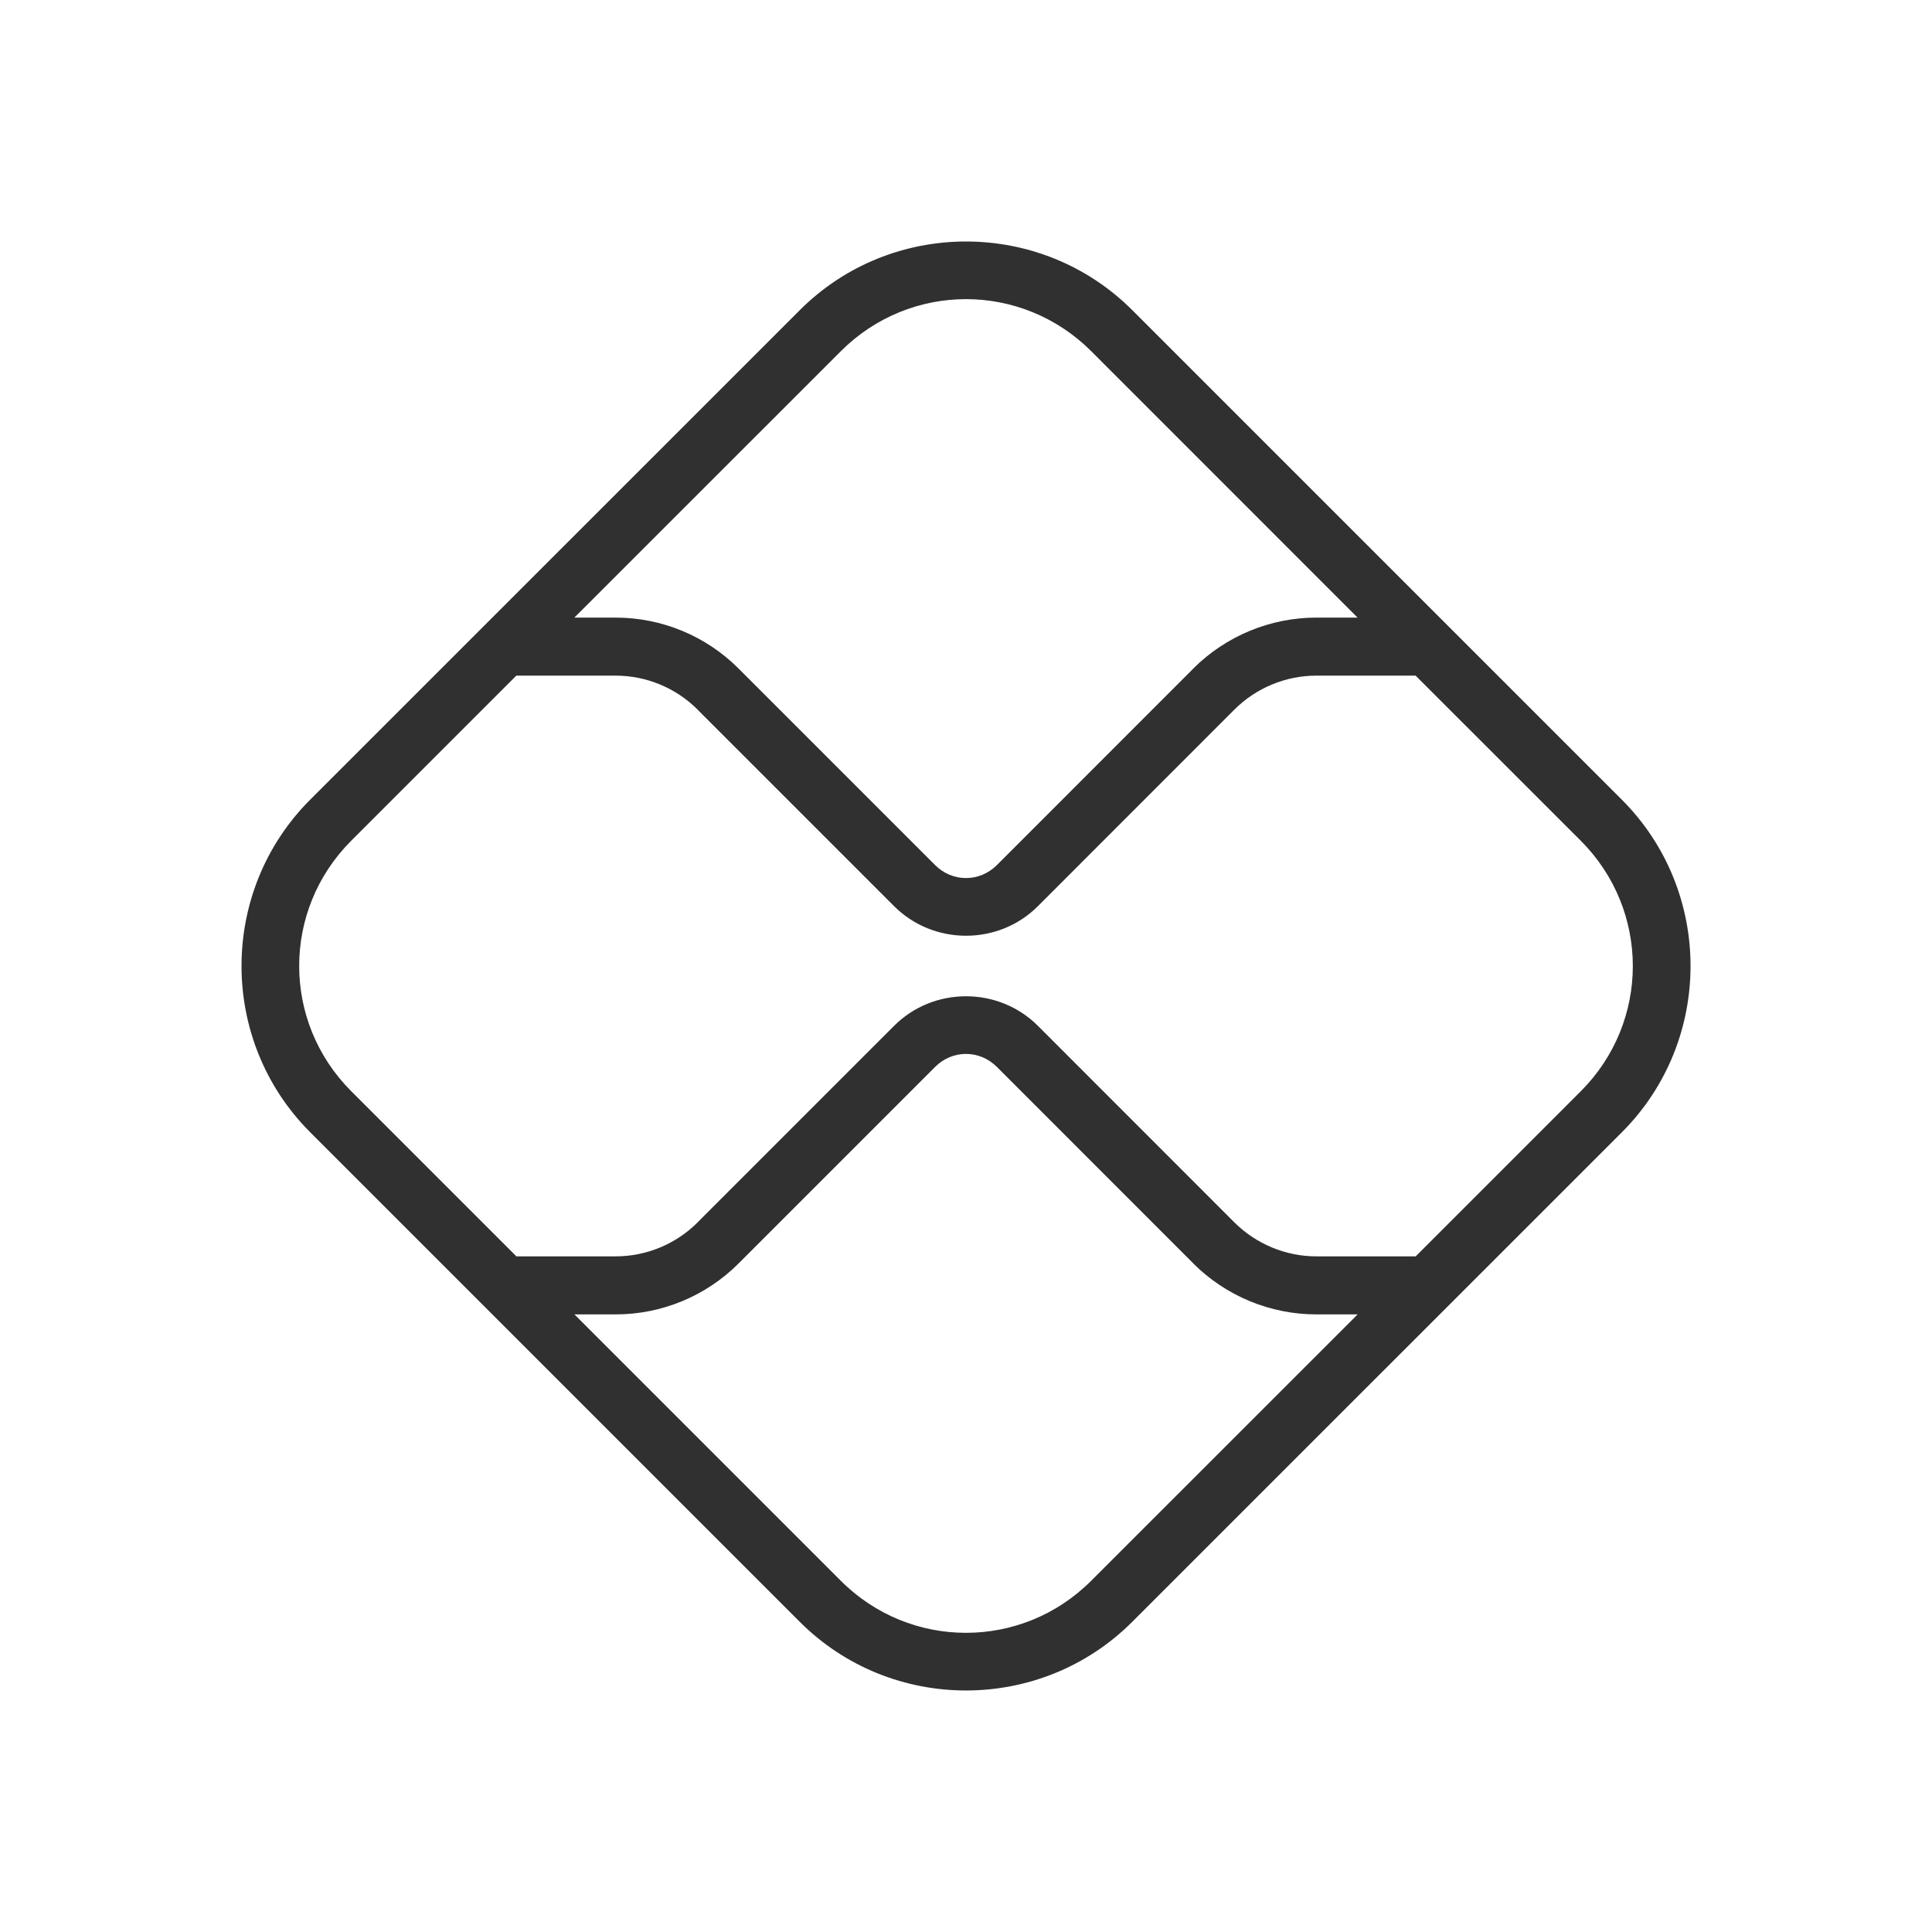 <svg width="24" height="24" viewBox="0 0 24 24" fill="none" xmlns="http://www.w3.org/2000/svg">
<path d="M12 3C11.252 3 10.504 3.284 9.935 3.853L3.853 9.934C2.716 11.072 2.716 12.927 3.853 14.065L9.935 20.147C11.072 21.284 12.928 21.284 14.065 20.147L20.147 14.066C21.285 12.928 21.285 11.072 20.147 9.934L14.066 3.853C13.497 3.284 12.748 3 12 3ZM12 3.716C12.562 3.716 13.125 3.932 13.556 4.363L16.864 7.672H16.353C15.78 7.672 15.229 7.9 14.823 8.305V8.306L12.383 10.747C12.168 10.961 11.831 10.961 11.617 10.747L9.176 8.306C8.771 7.9 8.221 7.672 7.647 7.672H7.135L10.445 4.363C10.876 3.932 11.438 3.716 12 3.716ZM6.414 8.393H7.647C8.029 8.393 8.396 8.545 8.666 8.815V8.816L11.107 11.257C11.597 11.746 12.403 11.747 12.893 11.257L15.333 8.816C15.604 8.545 15.971 8.393 16.353 8.393H17.585L19.637 10.444C20.499 11.307 20.499 12.694 19.637 13.556L17.586 15.607H16.353C15.971 15.607 15.604 15.454 15.333 15.184L12.893 12.743C12.648 12.498 12.324 12.376 12 12.376C11.676 12.376 11.352 12.498 11.107 12.743L8.666 15.184V15.185C8.396 15.455 8.029 15.607 7.647 15.607H6.415L4.363 13.555C3.501 12.693 3.501 11.306 4.363 10.444L6.414 8.393ZM12 13.092C12.138 13.092 12.275 13.146 12.383 13.253L14.823 15.694V15.695C15.229 16.1 15.78 16.328 16.353 16.328H16.865L13.555 19.637C12.694 20.499 11.306 20.499 10.445 19.637L7.136 16.328H7.647C8.221 16.328 8.771 16.1 9.176 15.694L11.617 13.253C11.724 13.146 11.862 13.092 12 13.092Z" fill="#303030"/>
</svg>
